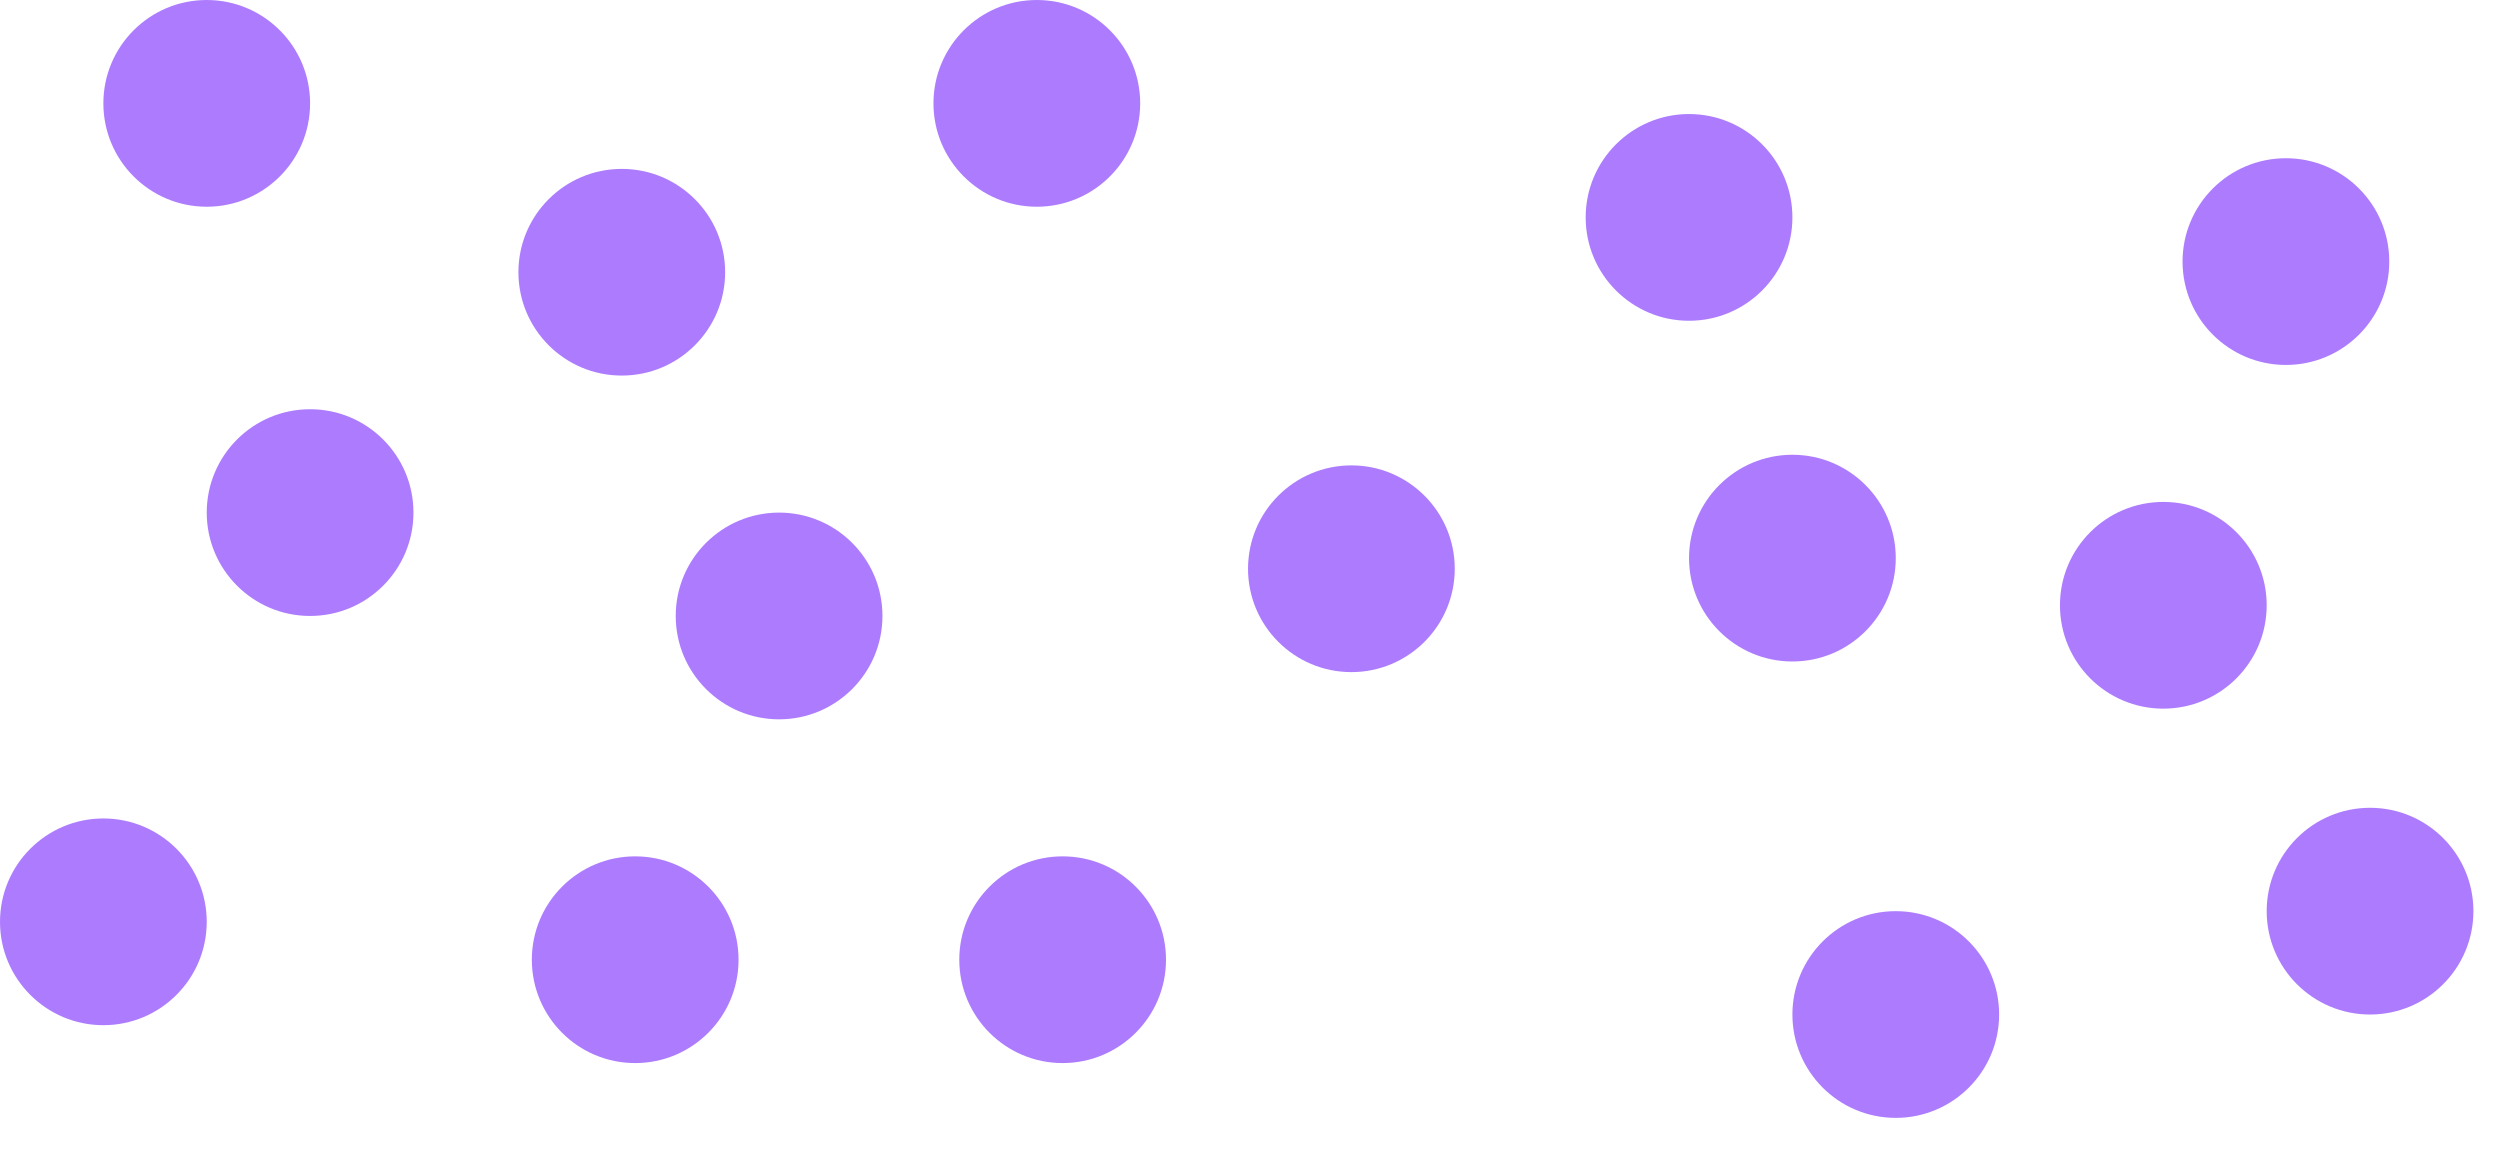 <?xml version="1.0" encoding="UTF-8" standalone="no"?>
<svg
   width="52px"
   height="24px"
   viewBox="0 0 52 24"
   version="1.1"
   id="svg1"
   sodipodi:docname="step1-flux-sortants-poussieres-fines.svg"
   xmlns:inkscape="http://www.inkscape.org/namespaces/inkscape"
   xmlns:sodipodi="http://sodipodi.sourceforge.net/DTD/sodipodi-0.dtd"
   xmlns="http://www.w3.org/2000/svg"
   xmlns:svg="http://www.w3.org/2000/svg">
  <defs
     id="defs1" />
  <sodipodi:namedview
     id="namedview1"
     pagecolor="#ffffff"
     bordercolor="#000000"
     borderopacity="0.25"
     inkscape:showpageshadow="2"
     inkscape:pageopacity="0.0"
     inkscape:pagecheckerboard="0"
     inkscape:deskcolor="#d1d1d1" />
  <title
     id="title1">flux-sortants-poussieres-fines</title>
  <g
     id="Page-1"
     stroke="none"
     stroke-width="1"
     fill="none"
     fill-rule="evenodd">
    <g
       id="flux-sortants-poussieres-fines"
       fill="#AD7CFE">
      <path
         d="M4.3,19.174 C4.3,20.361 3.337,21.324 2.15,21.324 C0.963,21.324 8.8817842e-16,20.361 8.8817842e-16,19.174 C8.8817842e-16,17.987 0.963,17.024 2.15,17.024 C3.337,17.024 4.3,17.987 4.3,19.174"
         id="Fill-1" />
      <path
         d="M8.6,10.662 C8.6,11.849 7.637,12.812 6.45,12.812 C5.262,12.812 4.3,11.849 4.3,10.662 C4.3,9.475 5.262,8.512 6.45,8.512 C7.637,8.512 8.6,9.475 8.6,10.662"
         id="Fill-3" />
      <path
         d="M15.362,19.962 C15.362,21.149 14.399,22.112 13.212,22.112 C12.024,22.112 11.062,21.149 11.062,19.962 C11.062,18.775 12.024,17.812 13.212,17.812 C14.399,17.812 15.362,18.775 15.362,19.962"
         id="Fill-5" />
      <path
         d="M18.355,12.812 C18.355,13.999 17.392,14.962 16.205,14.962 C15.018,14.962 14.055,13.999 14.055,12.812 C14.055,11.625 15.018,10.662 16.205,10.662 C17.392,10.662 18.355,11.625 18.355,12.812"
         id="Fill-7" />
      <path
         d="M15.083,5.662 C15.083,6.849 14.12,7.812 12.933,7.812 C11.745,7.812 10.783,6.849 10.783,5.662 C10.783,4.476 11.745,3.513 12.933,3.513 C14.12,3.513 15.083,4.476 15.083,5.662"
         id="Fill-9" />
      <path
         d="M23.716,2.15 C23.716,3.337 22.753,4.3 21.566,4.3 C20.379,4.3 19.416,3.337 19.416,2.15 C19.416,0.963 20.379,0 21.566,0 C22.753,0 23.716,0.963 23.716,2.15"
         id="Fill-11" />
      <path
         d="M30.259,11.83 C30.259,13.017 29.296,13.98 28.109,13.98 C26.921,13.98 25.959,13.017 25.959,11.83 C25.959,10.643 26.921,9.68 28.109,9.68 C29.296,9.68 30.259,10.643 30.259,11.83"
         id="Fill-13" />
      <path
         d="M37.282,4.522 C37.282,5.709 36.319,6.672 35.132,6.672 C33.945,6.672 32.982,5.709 32.982,4.522 C32.982,3.335 33.945,2.372 35.132,2.372 C36.319,2.372 37.282,3.335 37.282,4.522"
         id="Fill-15" />
      <path
         d="M49.697,5.441 C49.697,6.628 48.734,7.591 47.547,7.591 C46.359,7.591 45.397,6.628 45.397,5.441 C45.397,4.254 46.359,3.291 47.547,3.291 C48.734,3.291 49.697,4.254 49.697,5.441"
         id="Fill-17" />
      <path
         d="M47.147,12.59 C47.147,13.777 46.184,14.74 44.997,14.74 C43.809,14.74 42.847,13.777 42.847,12.59 C42.847,11.403 43.809,10.44 44.997,10.44 C46.184,10.44 47.147,11.403 47.147,12.59"
         id="Fill-19" />
      <path
         d="M39.432,11.609 C39.432,12.796 38.469,13.759 37.282,13.759 C36.095,13.759 35.132,12.796 35.132,11.609 C35.132,10.422 36.095,9.459 37.282,9.459 C38.469,9.459 39.432,10.422 39.432,11.609"
         id="Fill-21" />
      <path
         d="M41.582,21.102 C41.582,22.289 40.619,23.252 39.432,23.252 C38.244,23.252 37.282,22.289 37.282,21.102 C37.282,19.915 38.244,18.952 39.432,18.952 C40.619,18.952 41.582,19.915 41.582,21.102"
         id="Fill-23" />
      <path
         d="M51.447,18.952 C51.447,20.139 50.484,21.102 49.297,21.102 C48.109,21.102 47.147,20.139 47.147,18.952 C47.147,17.765 48.109,16.802 49.297,16.802 C50.484,16.802 51.447,17.765 51.447,18.952"
         id="Fill-25" />
      <path
         d="M24.253,19.962 C24.253,21.149 23.29,22.112 22.102,22.112 C20.915,22.112 19.953,21.149 19.953,19.962 C19.953,18.775 20.915,17.812 22.102,17.812 C23.29,17.812 24.253,18.775 24.253,19.962"
         id="Fill-27" />
      <path
         d="M6.45,2.15 C6.45,3.337 5.487,4.3 4.3,4.3 C3.112,4.3 2.15,3.337 2.15,2.15 C2.15,0.963 3.112,0 4.3,0 C5.487,0 6.45,0.963 6.45,2.15"
         id="Fill-29" />
    </g>
  </g>
</svg>
